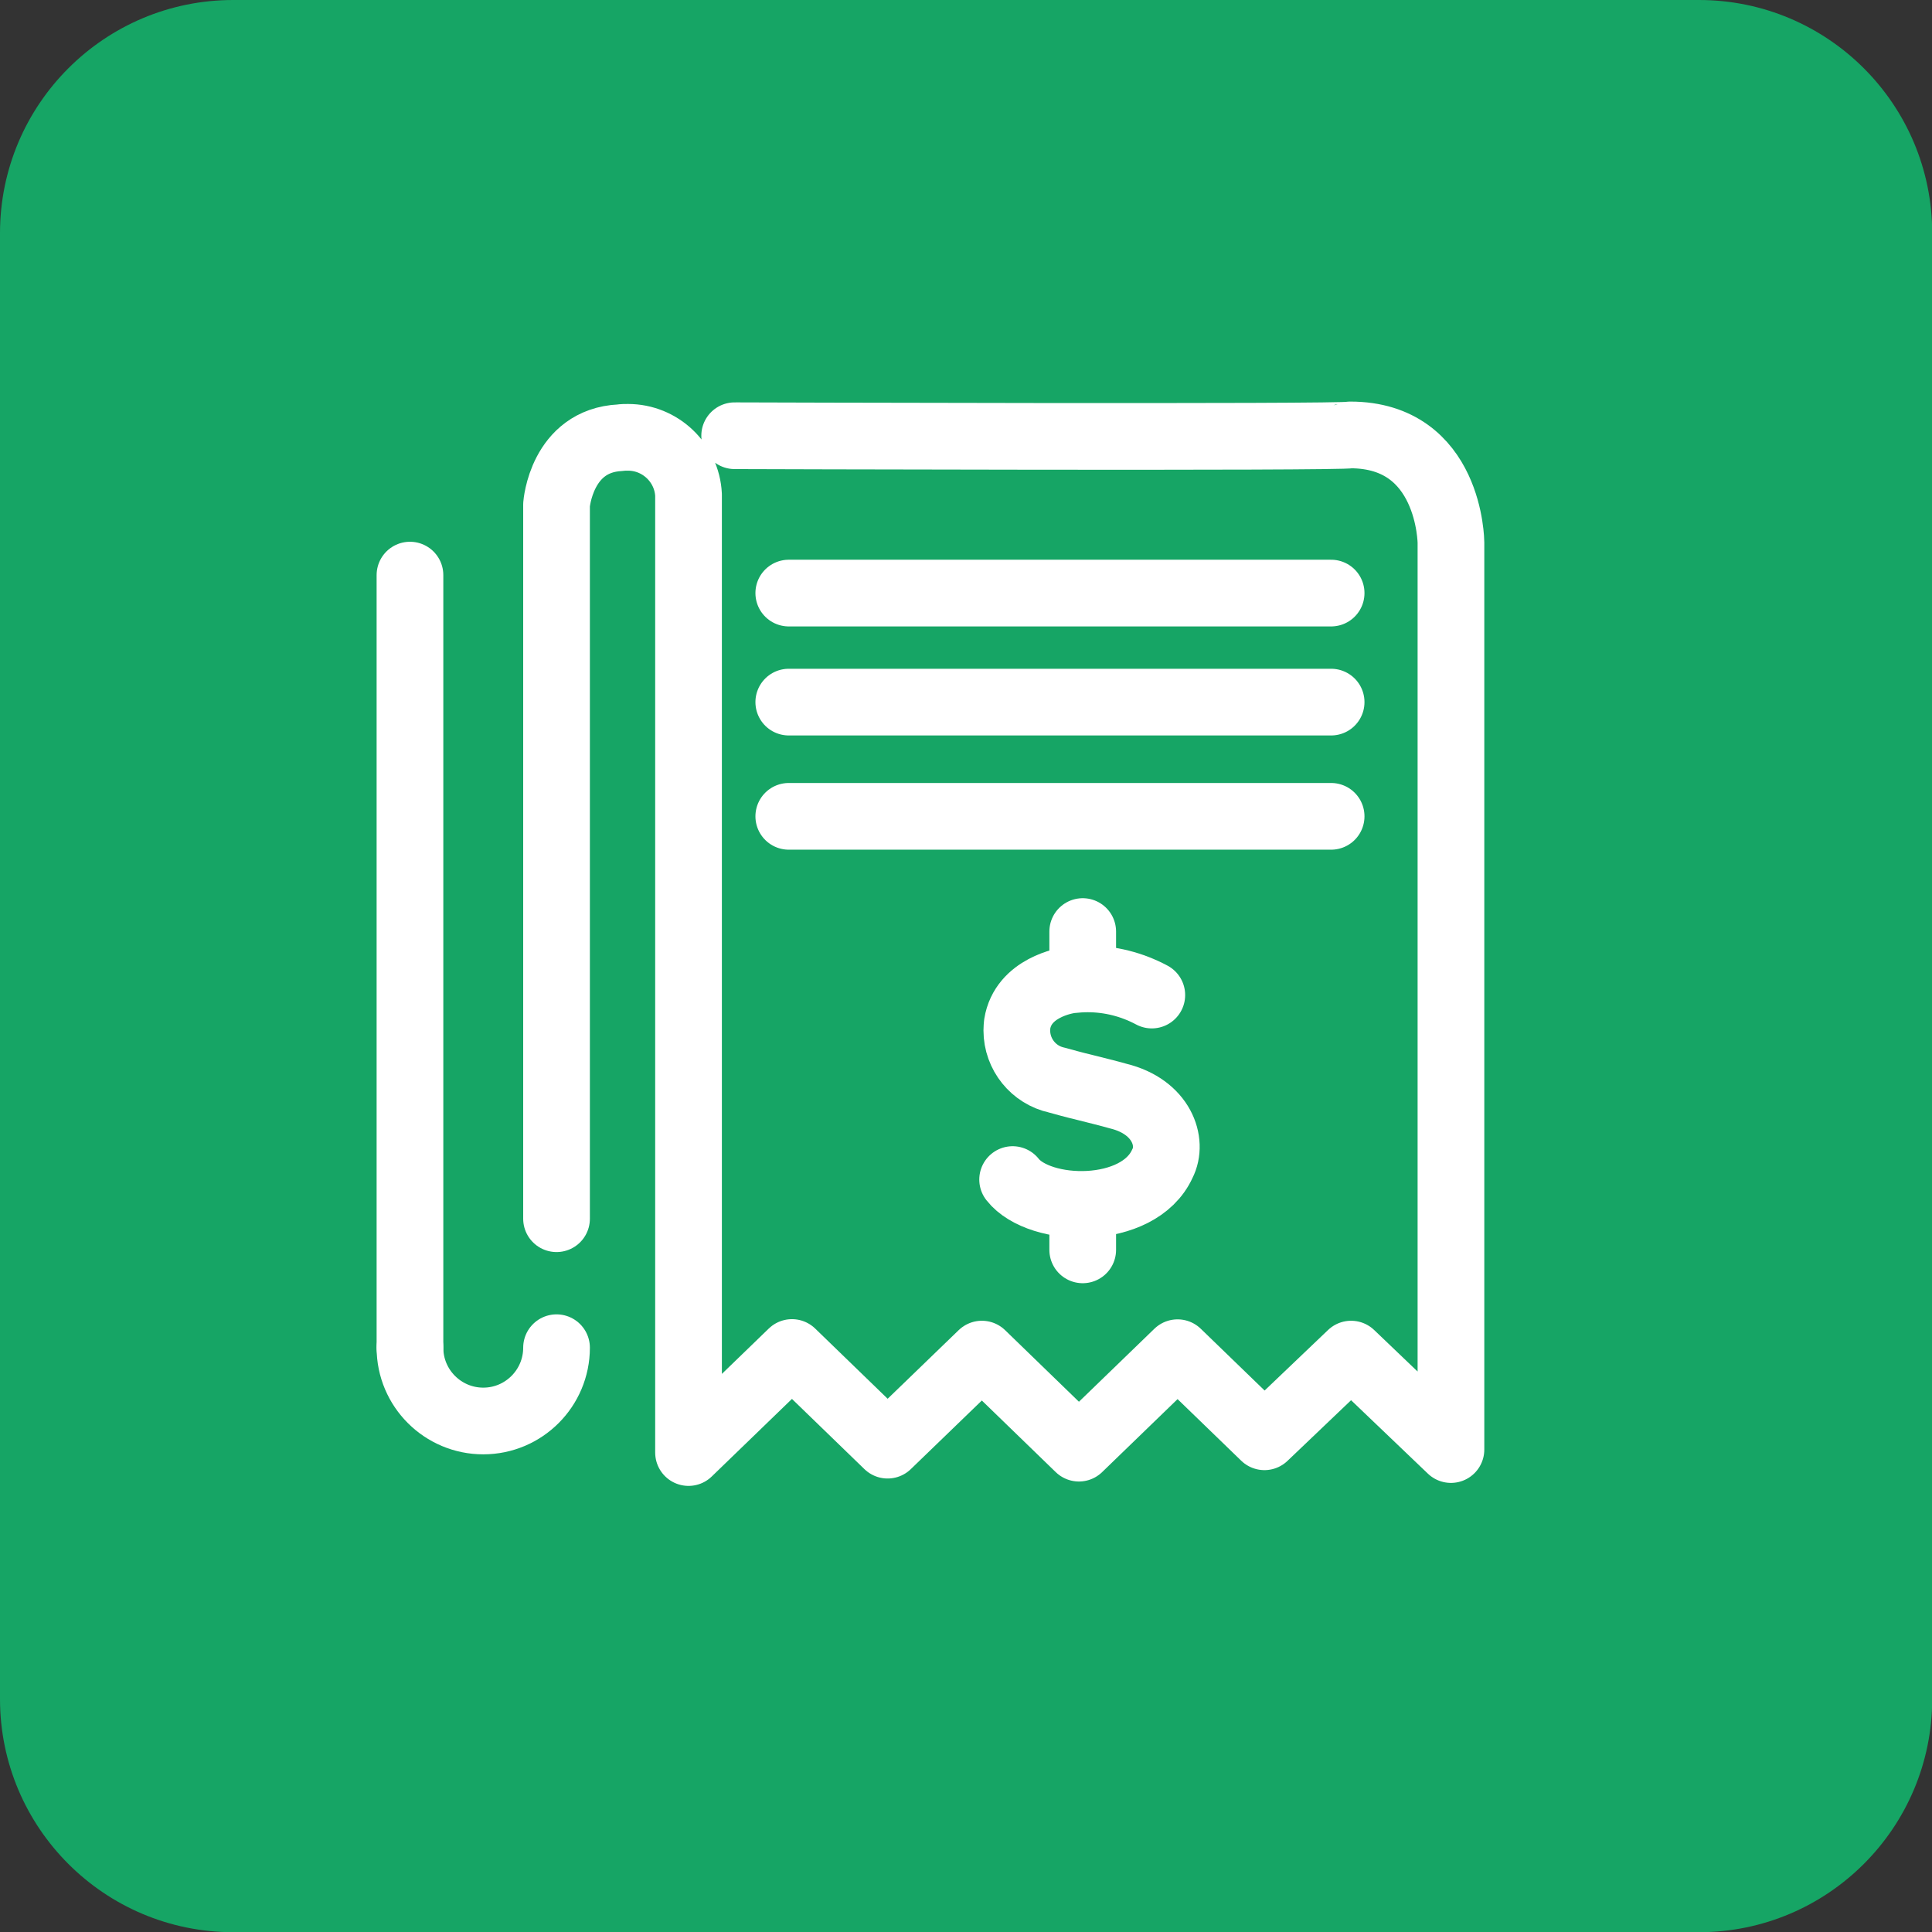 <?xml version="1.0" encoding="UTF-8"?>
<!DOCTYPE svg PUBLIC "-//W3C//DTD SVG 1.0//EN" "http://www.w3.org/TR/2001/REC-SVG-20010904/DTD/svg10.dtd">
<!-- Creator: CorelDRAW -->
<svg xmlns="http://www.w3.org/2000/svg" xml:space="preserve" width="15.346mm" height="15.346mm" version="1.0" style="shape-rendering:geometricPrecision; text-rendering:geometricPrecision; image-rendering:optimizeQuality; fill-rule:evenodd; clip-rule:evenodd"
viewBox="0 0 96.75 96.75"
 xmlns:xlink="http://www.w3.org/1999/xlink"
 xmlns:xodm="http://www.corel.com/coreldraw/odm/2003">
 <rect x="0" y="0" width="96.75" height="96.75" fill="#333333" stroke="none"/>
 <defs>
  <style type="text/css">
   <![CDATA[
    .str0 {stroke:white;stroke-width:3.34;stroke-linecap:round;stroke-linejoin:round;stroke-miterlimit:22.926}
    .fil1 {fill:none}
    .fil0 {fill:#16A565;fill-rule:nonzero}
   ]]>
  </style>
 </defs>
 <g id="Camada_x0020_1">
  <g id="_2147386499120">
   <g>
    <path class="fil0" d="M11.68 0l73.4 0c6.45,0 11.68,5.23 11.68,11.68l0 73.4c0,6.45 -5.23,11.68 -11.68,11.68l-73.4 0c-6.45,-0 -11.68,-5.23 -11.68,-11.68l-0 -73.4c0,-6.45 5.23,-11.68 11.68,-11.68z"/>
   </g>
  </g>
  <g id="_2147386497152">
   <g>
    <path class="fil1 str0" d="M27.87 61.03l0 -35.76c0,0 0.24,-3.21 3.19,-3.35 0.13,-0.02 0.26,-0.02 0.39,-0.02 1.61,0 2.95,1.27 3.03,2.88l0 47.96 5.18 -5.01 4.79 4.64 4.72 -4.56 4.86 4.71 4.94 -4.78 4.35 4.21 4.34 -4.14 5 4.78 -0 -45.42c0,0 -0.03,-5.39 -5.04,-5.39 -0.29,0.14 -30.83,0.04 -30.83,0.04"/>
    <line class="fil1 str0" x1="20.53" y1="28.8" x2="20.53" y2= "67.48" />
    <line class="fil1 str0" x1="39.5" y1="29.7" x2="66.66" y2= "29.7" />
    <line class="fil1 str0" x1="39.5" y1="35.16" x2="66.66" y2= "35.16" />
    <line class="fil1 str0" x1="39.5" y1="40.88" x2="66.66" y2= "40.88" />
    <path class="fil1 str0" d="M27.87 67.49c0,2.02 -1.64,3.67 -3.67,3.67 -2.02,0 -3.67,-1.64 -3.67,-3.67"/>
    <g>
     <path class="fil1 str0" d="M57.68 49.83c-0.99,-0.53 -2.09,-0.81 -3.21,-0.81 -0.28,0 -0.56,0.02 -0.84,0.05 -0.28,0.03 -2.4,0.39 -2.69,2.21 -0.01,0.11 -0.02,0.21 -0.02,0.32 0,1.2 0.84,2.24 2.01,2.49 0.29,0.08 0.82,0.23 1.41,0.37 0.55,0.14 1.17,0.29 1.66,0.43 2.17,0.53 2.77,2.3 2.21,3.38 -1.19,2.64 -6.15,2.52 -7.5,0.8"/>
     <line class="fil1 str0" x1="54.22" y1="48.82" x2="54.22" y2= "46.65" />
     <line class="fil1 str0" x1="54.22" y1="62.59" x2="54.22" y2= "60.5" />
    </g>
   </g>
  </g>
 </g>
</svg>

